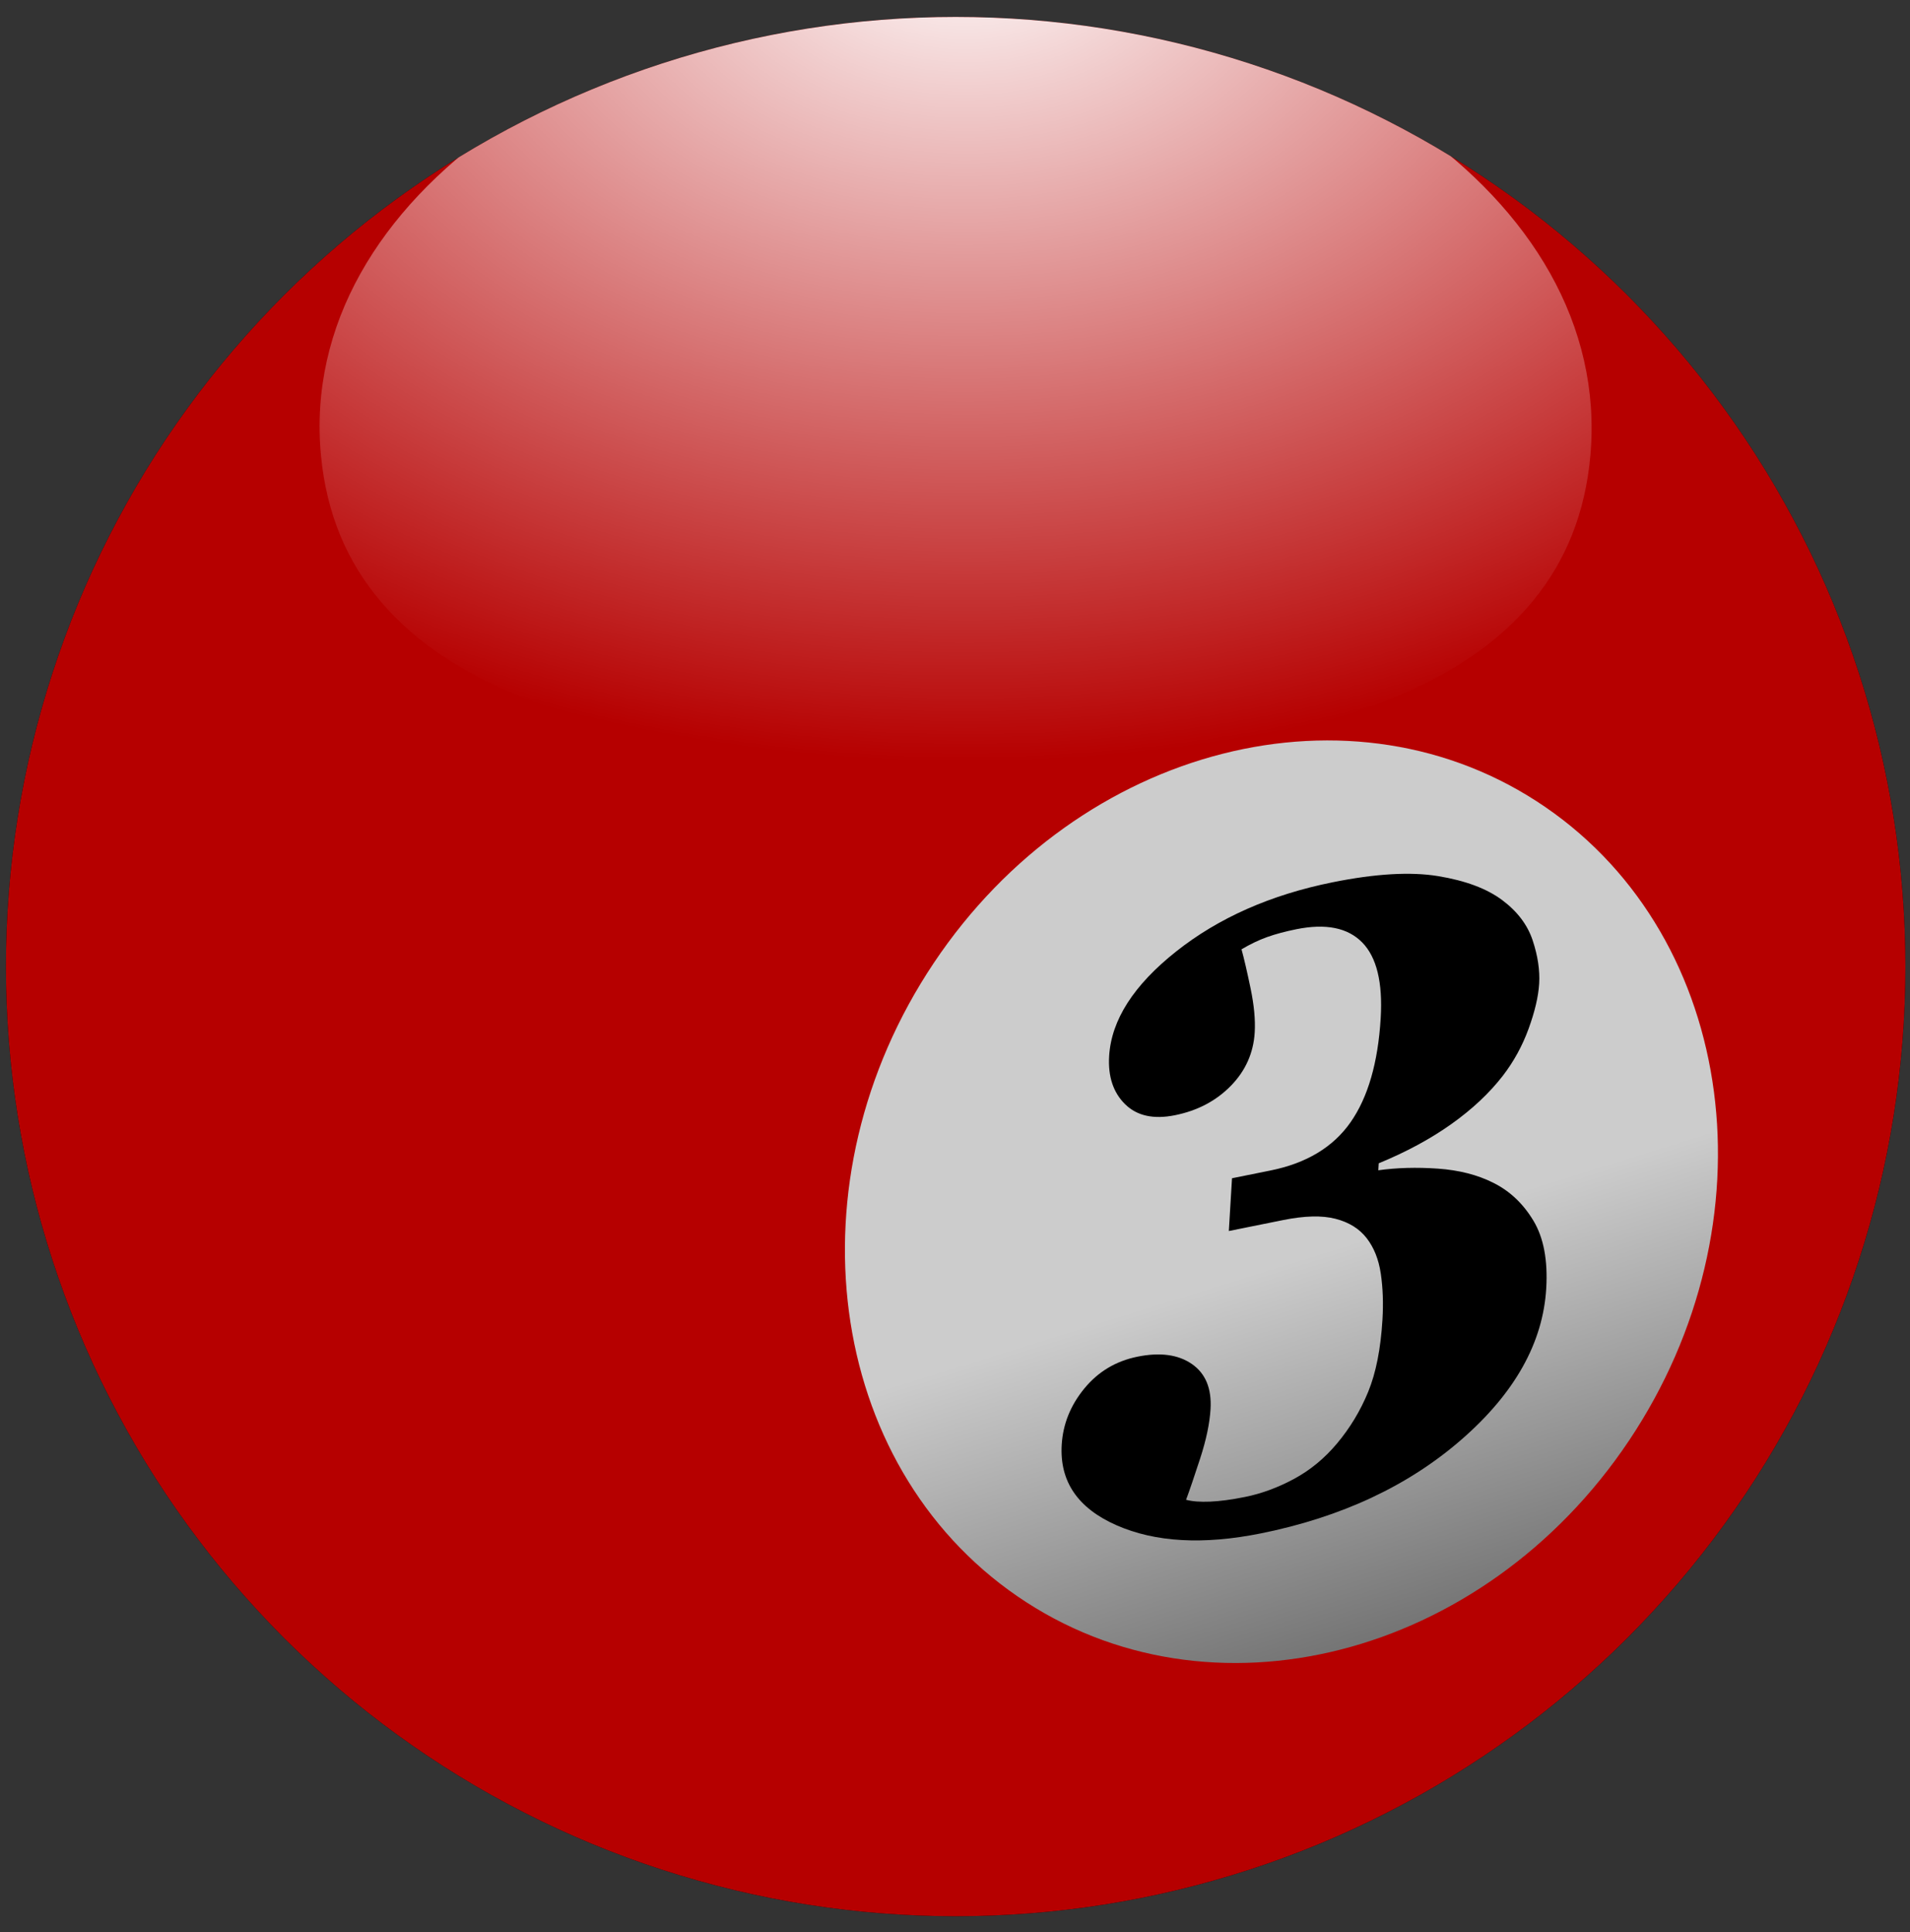 <?xml version="1.0" encoding="UTF-8" standalone="no"?>
<!-- Created with Inkscape (http://www.inkscape.org/) -->

<svg
   xmlns:dc="http://purl.org/dc/elements/1.1/"
   xmlns:cc="http://creativecommons.org/ns#"
   xmlns:rdf="http://www.w3.org/1999/02/22-rdf-syntax-ns#"
   xmlns:svg="http://www.w3.org/2000/svg"
   xmlns="http://www.w3.org/2000/svg"
   xmlns:xlink="http://www.w3.org/1999/xlink"
   xmlns:sodipodi="http://sodipodi.sourceforge.net/DTD/sodipodi-0.dtd"
   xmlns:inkscape="http://www.inkscape.org/namespaces/inkscape"
   width="360.718"
   height="364.92"
   id="svg3164"
   version="1.1"
   inkscape:version="0.48.5 r10040"
   sodipodi:docname="3-ball.svg">
  <rect width="100%" height="100%" fill="#333333" stroke="none"/>
  <defs
     id="defs3166">
    <linearGradient
       inkscape:collect="always"
       xlink:href="#linearGradient3833"
       id="linearGradient3839"
       x1="662.055"
       y1="765.655"
       x2="527.402"
       y2="644.407"
       gradientUnits="userSpaceOnUse" />
    <linearGradient
       inkscape:collect="always"
       id="linearGradient3833">
      <stop
         style="stop-color:#000000;stop-opacity:1;"
         offset="0"
         id="stop3835" />
      <stop
         style="stop-color:#cccccc;stop-opacity:1"
         offset="1"
         id="stop3837" />
    </linearGradient>
    <radialGradient
       inkscape:collect="always"
       xlink:href="#linearGradient3811"
       id="radialGradient3817"
       cx="440.248"
       cy="288.284"
       fx="440.248"
       fy="288.284"
       r="179.359"
       gradientTransform="matrix(0,0.876,-1.24,0,696.545,-205.244)"
       gradientUnits="userSpaceOnUse" />
    <linearGradient
       inkscape:collect="always"
       id="linearGradient3811">
      <stop
         style="stop-color:#ffffff;stop-opacity:1;"
         offset="0"
         id="stop3813" />
      <stop
         style="stop-color:#ffffff;stop-opacity:0;"
         offset="1"
         id="stop3815" />
    </linearGradient>
    <linearGradient
       inkscape:collect="always"
       id="linearGradient3020">
      <stop
         style="stop-color:#916f6f;stop-opacity:1"
         offset="0"
         id="stop3022" />
      <stop
         style="stop-color:#000000;stop-opacity:0;"
         offset="1"
         id="stop3024" />
    </linearGradient>
    <radialGradient
       inkscape:collect="always"
       xlink:href="#linearGradient3811"
       id="radialGradient3015"
       gradientUnits="userSpaceOnUse"
       gradientTransform="matrix(0,0.923,-1.24,0,697.042,-219.56)"
       cx="430.082"
       cy="286.833"
       fx="430.082"
       fy="286.833"
       r="179.359" />
    <radialGradient
       inkscape:collect="always"
       xlink:href="#linearGradient3020"
       id="radialGradient3011"
       gradientUnits="userSpaceOnUse"
       gradientTransform="matrix(0.761,0.947,-0.93,0.747,546.584,-241.209)"
       cx="370.886"
       cy="499.546"
       fx="370.886"
       fy="499.546"
       r="179.359" />
    <clipPath
       clipPathUnits="userSpaceOnUse"
       id="clipPath3015">
      <path
         inkscape:export-ydpi="125.45"
         inkscape:export-xdpi="125.45"
         inkscape:export-filename="D:\Weiter\Downs\text3821.png"
         d="m 603.964,550.889 a 179.359,179.359 0 1 1 -358.718,0 179.359,179.359 0 1 1 358.718,0 z"
         sodipodi:ry="179.35912"
         sodipodi:rx="179.35912"
         sodipodi:cy="550.88873"
         sodipodi:cx="424.60526"
         id="path3017"
         style="opacity:0.819;fill:url(#radialGradient3019);fill-opacity:1;fill-rule:nonzero;stroke:none"
         sodipodi:type="arc"
         transform="translate(-87.335,-174.711)" />
    </clipPath>
    <radialGradient
       inkscape:collect="always"
       xlink:href="#linearGradient3020"
       id="radialGradient3019"
       gradientUnits="userSpaceOnUse"
       gradientTransform="matrix(0.761,0.947,-0.93,0.747,546.584,-241.209)"
       cx="370.886"
       cy="499.546"
       fx="370.886"
       fy="499.546"
       r="179.359" />
    <clipPath
       clipPathUnits="userSpaceOnUse"
       id="clipPath3021">
      <path
         inkscape:export-ydpi="125.45"
         inkscape:export-xdpi="125.45"
         inkscape:export-filename="D:\Weiter\Downs\text3821.png"
         d="m 603.964,550.889 a 179.359,179.359 0 1 1 -358.718,0 179.359,179.359 0 1 1 358.718,0 z"
         sodipodi:ry="179.35912"
         sodipodi:rx="179.35912"
         sodipodi:cy="550.88873"
         sodipodi:cx="424.60526"
         id="path3023"
         style="opacity:0.819;fill:url(#radialGradient3025);fill-opacity:1;fill-rule:nonzero;stroke:none"
         sodipodi:type="arc"
         transform="matrix(0.992,0.373,-0.19,0.936,-53.461,-196.203)" />
    </clipPath>
    <radialGradient
       inkscape:collect="always"
       xlink:href="#linearGradient3020"
       id="radialGradient3025"
       gradientUnits="userSpaceOnUse"
       gradientTransform="matrix(0.761,0.947,-0.93,0.747,546.584,-241.209)"
       cx="370.886"
       cy="499.546"
       fx="370.886"
       fy="499.546"
       r="179.359" />
    <clipPath
       clipPathUnits="userSpaceOnUse"
       id="clipPath3027">
      <path
         inkscape:export-ydpi="125.45"
         inkscape:export-xdpi="125.45"
         inkscape:export-filename="D:\Weiter\Downs\text3821.png"
         d="m 603.964,550.889 a 179.359,179.359 0 1 1 -358.718,0 179.359,179.359 0 1 1 358.718,0 z"
         sodipodi:ry="179.35912"
         sodipodi:rx="179.35912"
         sodipodi:cy="550.88873"
         sodipodi:cx="424.60526"
         id="path3029"
         style="opacity:0.819;fill:url(#radialGradient3031);fill-opacity:1;fill-rule:nonzero;stroke:none"
         sodipodi:type="arc"
         transform="matrix(0.936,-0.566,0.627,0.825,-309.556,421.441)" />
    </clipPath>
    <radialGradient
       inkscape:collect="always"
       xlink:href="#linearGradient3020"
       id="radialGradient3031"
       gradientUnits="userSpaceOnUse"
       gradientTransform="matrix(0.761,0.947,-0.93,0.747,546.584,-241.209)"
       cx="370.886"
       cy="499.546"
       fx="370.886"
       fy="499.546"
       r="179.359" />
    <clipPath
       clipPathUnits="userSpaceOnUse"
       id="clipPath3033">
      <path
         inkscape:export-ydpi="125.45"
         inkscape:export-xdpi="125.45"
         inkscape:export-filename="D:\Weiter\Downs\text3821.png"
         d="m 603.964,550.889 a 179.359,179.359 0 1 1 -358.718,0 179.359,179.359 0 1 1 358.718,0 z"
         sodipodi:ry="179.35912"
         sodipodi:rx="179.35912"
         sodipodi:cy="550.88873"
         sodipodi:cx="424.60526"
         id="path3035"
         style="opacity:0.819;fill:url(#radialGradient3037);fill-opacity:1;fill-rule:nonzero;stroke:none"
         sodipodi:type="arc" />
    </clipPath>
    <radialGradient
       inkscape:collect="always"
       xlink:href="#linearGradient3020"
       id="radialGradient3037"
       gradientUnits="userSpaceOnUse"
       gradientTransform="matrix(0.761,0.947,-0.93,0.747,546.584,-241.209)"
       cx="370.886"
       cy="499.546"
       fx="370.886"
       fy="499.546"
       r="179.359" />
    <clipPath
       clipPathUnits="userSpaceOnUse"
       id="clipPath3039">
      <path
         inkscape:export-ydpi="125.45"
         inkscape:export-xdpi="125.45"
         inkscape:export-filename="D:\Weiter\Downs\text3821.png"
         d="m 603.964,550.889 a 179.359,179.359 0 1 1 -358.718,0 179.359,179.359 0 1 1 358.718,0 z"
         sodipodi:ry="179.35912"
         sodipodi:rx="179.35912"
         sodipodi:cy="550.88873"
         sodipodi:cx="424.60526"
         id="path3041"
         style="opacity:0.819;fill:url(#radialGradient3043);fill-opacity:1;fill-rule:nonzero;stroke:none"
         sodipodi:type="arc" />
    </clipPath>
    <radialGradient
       inkscape:collect="always"
       xlink:href="#linearGradient3020"
       id="radialGradient3043"
       gradientUnits="userSpaceOnUse"
       gradientTransform="matrix(0.761,0.947,-0.93,0.747,546.584,-241.209)"
       cx="370.886"
       cy="499.546"
       fx="370.886"
       fy="499.546"
       r="179.359" />
  </defs>
  <sodipodi:namedview
     id="base"
     pagecolor="#ffffff"
     bordercolor="#666666"
     borderopacity="1.0"
     inkscape:pageopacity="0.0"
     inkscape:pageshadow="2"
     inkscape:zoom="1.494209"
     inkscape:cx="222.93103"
     inkscape:cy="182.35911"
     inkscape:document-units="px"
     inkscape:current-layer="layer1"
     showgrid="false"
     fit-margin-top="1"
     fit-margin-left="1"
     fit-margin-right="1"
     fit-margin-bottom="1"
     inkscape:window-width="1366"
     inkscape:window-height="705"
     inkscape:window-x="-8"
     inkscape:window-y="-8"
     inkscape:window-maximized="1"
     showborder="false"
     inkscape:showpageshadow="true" />
  <g
     inkscape:label="Layer 1"
     inkscape:groupmode="layer"
     id="layer1"
     transform="translate(-156.784,-193.616)">
    <path
       transform="translate(-87.335,-174.711)"
       d="m 603.964,550.889 c 0,99.057 -80.302,179.359 -179.359,179.359 -99.057,0 -179.359,-80.302 -179.359,-179.359 0,-99.057 80.302,-179.359 179.359,-179.359 99.057,0 179.359,80.302 179.359,179.359 z"
       sodipodi:ry="179.35912"
       sodipodi:rx="179.35912"
       sodipodi:cy="550.88873"
       sodipodi:cx="424.60526"
       id="path3028"
       style="fill:#000000;fill-opacity:1;fill-rule:nonzero;stroke:none"
       sodipodi:type="arc"
       inkscape:export-filename="D:\Weiter\Downs\text3821.png"
       inkscape:export-xdpi="125.45"
       inkscape:export-ydpi="125.45"
       clip-path="url(#clipPath3039)" />
    <path
       transform="translate(-87.335,-174.711)"
       sodipodi:type="arc"
       style="opacity:0.836;fill:#da0000;fill-opacity:1;fill-rule:nonzero;stroke:none"
       id="path3018"
       sodipodi:cx="424.60526"
       sodipodi:cy="550.88873"
       sodipodi:rx="179.35912"
       sodipodi:ry="179.35912"
       d="m 603.964,550.889 c 0,99.057 -80.302,179.359 -179.359,179.359 -99.057,0 -179.359,-80.302 -179.359,-179.359 0,-99.057 80.302,-179.359 179.359,-179.359 99.057,0 179.359,80.302 179.359,179.359 z"
       inkscape:export-filename="D:\Weiter\Downs\text3821.png"
       inkscape:export-xdpi="125.45"
       inkscape:export-ydpi="125.45"
       clip-path="url(#clipPath3033)" />
    <path
       sodipodi:type="arc"
       style="fill:url(#linearGradient3839);fill-opacity:1;fill-rule:nonzero;stroke:none"
       id="path3819"
       sodipodi:cx="517.94519"
       sodipodi:cy="636.9079"
       sodipodi:rx="89.679558"
       sodipodi:ry="89.679558"
       d="m 607.625,636.908 c 0,49.529 -40.151,89.68 -89.68,89.68 -49.529,0 -89.68,-40.151 -89.68,-89.68 0,-49.529 40.151,-89.68 89.68,-89.68 49.529,0 89.68,40.151 89.68,89.68 z"
       transform="matrix(0.732,0.503,-0.556,0.831,373.779,-369.208)"
       inkscape:export-filename="D:\Weiter\Downs\text3821.png"
       inkscape:export-xdpi="125.45"
       inkscape:export-ydpi="125.45"
       clip-path="url(#clipPath3027)" />
    <path
       style="fill:url(#radialGradient3817);fill-opacity:1;fill-rule:nonzero;stroke:none"
       d="m 457.148,279.551 c -3.786,43.627 -51.841,57.651 -118.048,57.651 -66.207,0 -117.56,-12.953 -121.708,-57.651 -4.561,-49.149 53.671,-86.934 119.878,-86.934 66.207,0 124.145,37.758 119.878,86.934 z"
       id="path3800"
       inkscape:connector-curvature="0"
       sodipodi:nodetypes="asasa"
       inkscape:export-filename="D:\Weiter\Downs\text3821.png"
       inkscape:export-xdpi="125.45"
       inkscape:export-ydpi="125.45"
       clip-path="url(#clipPath3015)" />
    <g
       transform="matrix(0.997,-0.201,-0.061,1.016,0,0)"
       style="font-size:16px;font-style:normal;font-variant:normal;font-weight:normal;font-stretch:normal;line-height:125%;letter-spacing:0px;word-spacing:0px;fill:#000000;fill-opacity:1;stroke:none;font-family:Arial;-inkscape-font-specification:Arial"
       id="text3017">
      <path
         d="m 470.957,503.628 c 3.242,2.161 5.944,5.039 8.105,8.632 2.161,3.593 3.242,8.011 3.242,13.252 -9e-5,10.105 -4.836,18.507 -14.509,25.208 -9.673,6.7 -22.128,10.051 -37.366,10.051 -10.915,-3e-5 -20.183,-2.337 -27.802,-7.011 -7.619,-4.674 -11.429,-10.416 -11.429,-17.224 0,-3.837 1.229,-7.079 3.688,-9.727 2.459,-2.648 5.741,-3.972 9.848,-3.972 4.269,0 7.768,1.148 10.497,3.445 2.729,2.297 4.093,5.363 4.093,9.2 -3e-5,2.648 -0.473,5.606 -1.418,8.875 -0.946,3.269 -1.689,5.687 -2.229,7.254 1.189,0.54 2.729,0.959 4.62,1.256 1.891,0.297 4.107,0.446 6.646,0.446 3.134,-2e-5 6.201,-0.513 9.2,-1.54 2.999,-1.027 5.606,-2.702 7.822,-5.025 2.324,-2.432 4.12,-5.282 5.39,-8.551 1.27,-3.269 1.905,-7.606 1.905,-13.009 -7e-5,-3.08 -0.284,-5.998 -0.851,-8.754 -0.567,-2.756 -1.608,-5.16 -3.121,-7.214 -1.513,-2.053 -3.58,-3.661 -6.201,-4.823 -2.621,-1.162 -5.958,-1.743 -10.01,-1.743 l -10.294,0 0,-9.808 7.295,0 c 6.809,4e-5 11.739,-2.013 14.792,-6.039 3.053,-4.026 4.58,-10.172 4.58,-18.44 -6e-5,-6.646 -1.473,-11.631 -4.417,-14.955 -2.945,-3.323 -7.2,-4.985 -12.766,-4.985 -2.107,8e-5 -3.945,0.122 -5.512,0.365 -1.567,0.243 -3.161,0.689 -4.782,1.337 0.594,1.837 1.324,4.404 2.188,7.7 0.865,3.296 1.297,6.106 1.297,8.43 -4e-5,3.837 -1.324,6.89 -3.972,9.159 -2.648,2.27 -6.106,3.404 -10.375,3.404 -4.053,5e-5 -7.281,-1.324 -9.686,-3.972 -2.405,-2.648 -3.607,-5.863 -3.607,-9.646 -1e-5,-6.7 3.877,-12.415 11.631,-17.143 7.754,-4.728 17.494,-7.092 29.22,-7.092 8.105,9e-5 14.819,0.946 20.142,2.837 5.323,1.891 9.524,4.215 12.604,6.971 3.026,2.702 5.12,5.606 6.282,8.713 1.162,3.107 1.743,5.904 1.743,8.389 -9e-5,2.378 -0.5,5.066 -1.5,8.065 -1,2.999 -2.472,5.633 -4.417,7.903 -2.378,2.756 -5.485,5.134 -9.321,7.133 -3.837,1.999 -8.322,3.539 -13.455,4.62 l 0,1.297 c 3.512,0.216 7.308,0.865 11.388,1.945 4.08,1.081 7.687,2.675 10.821,4.782 z"
         style="font-size:166px;font-weight:bold;font-family:Vani;-inkscape-font-specification:Vani Bold"
         id="path3811" />
    </g>
  </g>
</svg>
